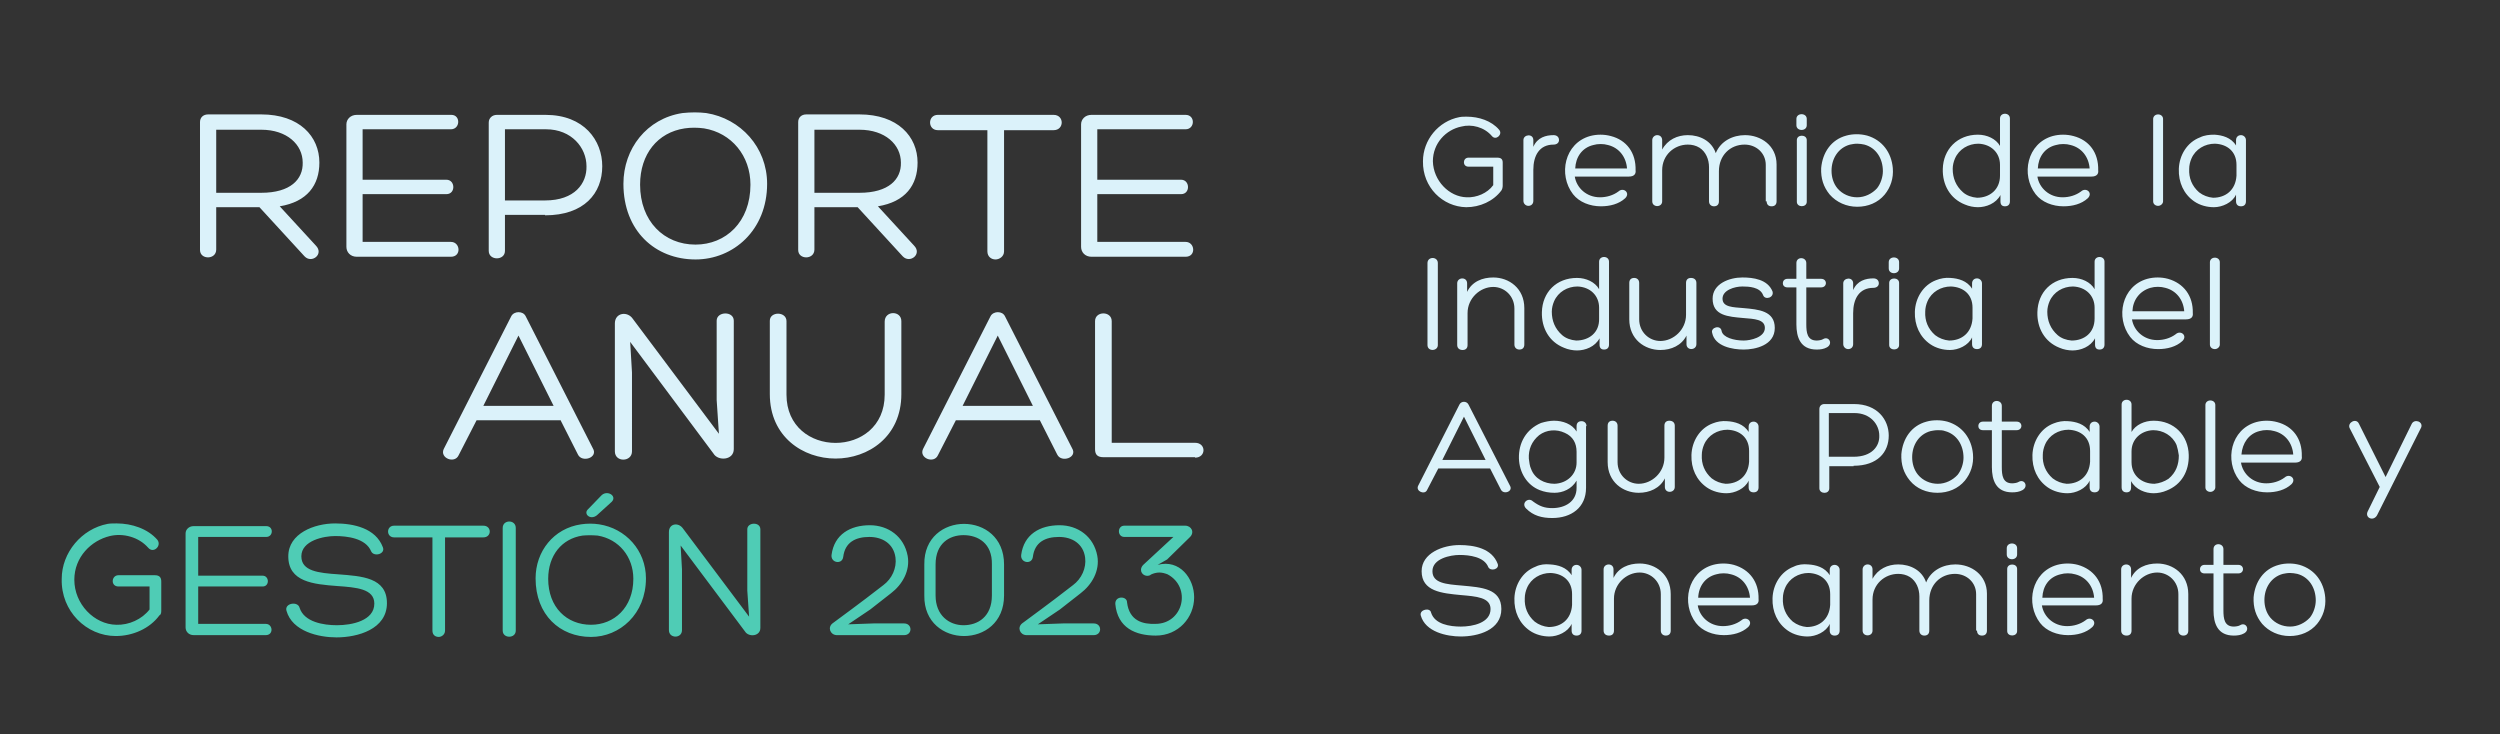 <svg xmlns="http://www.w3.org/2000/svg" xmlns:xlink="http://www.w3.org/1999/xlink" version="1.1" id="Capa_1" x="0px" y="0px" viewBox="0 0 555 163" style="enable-background:new 0 0 555 163;" xml:space="preserve"><rect x="0" y="0" width="555" height="163" fill="#333333" stroke="none"/> <style type="text/css"> .st0{clip-path:url(#SVGID_2_);fill:#4FCCB5;} .st1{clip-path:url(#SVGID_2_);fill:#DBF2FA;} </style> <g> <defs> <rect id="SVGID_1_" x="13.7" y="25" width="523.9" height="116.6"></rect> </defs> <clipPath id="SVGID_2_"> <use xlink:href="#SVGID_1_" style="overflow:visible;"></use> </clipPath> <path class="st0" d="M250.2,133.7c0-1.4-2.7-1.5-2.6,0.4c0.5,5.3,4.5,7,9,7c5,0,8.5-4,8.5-8.5c0-4.2-3.2-8.5-8.1-7.2l2.1-1.2l5-4.9 c1.2-1.1,0.4-2.6-1-2.6h-13.5c-1.6,0-1.6,2.5,0,2.5h10.9l-6.7,6.2c-0.3,0.3-0.5,0.7-0.5,1.1c0,1.1,1.3,1.7,2.2,1.1l-0.1,0 c0.6-0.3,1.3-0.5,2-0.5c0.6,0,1.3,0.2,1.8,0.4c5.4,2.9,3.5,11-2.7,11C253.8,138.6,250.7,137.9,250.2,133.7 M235.3,135.3l4.6-3.6 c2.5-1.9,4.3-5,3.7-8.3c-0.8-4.3-4.3-6.8-8.4-6.8c-4.3,0-7.9,2-8.5,6.6c-0.2,1.8,2.4,2.2,2.6,0.4c0.4-3.2,2.7-4.4,5.8-4.4 c2.9,0,5.4,1.5,5.8,4.6c0.3,2.3-0.8,4.7-2.7,6.1c-2.2,1.7-4.5,3.5-11.3,8.5c-1.1,0.9-0.5,2.5,0.9,2.6h15c1.9,0,1.9-2.6,0-2.6h-6.8 l-5.6,0.2L235.3,135.3z M205.2,125.3v6.9c-0.1,6,4.4,9,8.8,9c4.5,0,8.9-3,8.9-9v-6.9c0-6-4.4-9-8.9-9 C209.6,116.3,205.1,119.3,205.2,125.3 M220.2,125.3v6.9c0,4.7-3.1,6.6-6.3,6.6c-3.1,0-6.2-2.1-6.2-6.6v-6.9c0-4.7,3.1-6.5,6.2-6.5 C217.1,118.8,220.3,120.6,220.2,125.3 M193.2,135.3l4.6-3.6c2.5-1.9,4.3-5,3.7-8.3c-0.8-4.3-4.3-6.8-8.4-6.8c-4.3,0-7.9,2-8.5,6.6 c-0.2,1.8,2.4,2.2,2.6,0.4c0.4-3.2,2.7-4.4,5.8-4.4c2.9,0,5.4,1.5,5.8,4.6c0.3,2.3-0.8,4.7-2.7,6.1c-2.2,1.7-4.5,3.5-11.3,8.5 c-1.1,0.9-0.5,2.5,0.9,2.6h15c1.9,0,1.9-2.6,0-2.6h-6.8l-5.6,0.2L193.2,135.3z M165.9,131.1l0.4,5.8l-14.7-19.6 c-1-1.4-3.1-1.1-3.1,0.8v21.8c0,1.9,2.9,1.9,2.9,0v-13.5l-0.3-5.3l14.3,19.1c0.8,1.3,3.4,1.1,3.4-0.8v-21.9c0-1.7-2.9-1.6-2.9,0 V131.1z M130.4,113.2c-0.8,1,0.7,2.3,2.1,1.2l3.3-3c1.3-1.3-1.1-2.8-2.4-1.3L130.4,113.2z M129.3,118.9c-4.6,0.7-7.6,4.4-7.6,9.6 c0,6.3,4.1,10.2,9.5,10.2c5.1,0,9.4-3.8,9.4-10.2c0-4.9-3.2-8.8-7.9-9.6C131.5,118.8,130.4,118.8,129.3,118.9 M131.2,141.4 c-6.9,0-12.3-4.9-12.3-13c0-6,4-11.1,10.1-12c1.4-0.2,2.7-0.2,4,0c5.9,0.9,10.4,5.8,10.4,12C143.4,136.3,137.6,141.4,131.2,141.4 M111.6,140c0,1.8,2.9,1.8,2.9,0v-22.8c0-1.9-2.9-1.9-2.9,0V140z M87.5,116.7c-1.8,0-1.8,2.6,0,2.6h8.5V140c0,1,0.7,1.4,1.4,1.4 c0.6,0,1.4-0.5,1.4-1.4c0-6.9,0-13.8,0-20.7h8.5c1.9,0,1.9-2.6,0-2.6H87.5z M63.6,135.6c1.3,4.6,7.2,5.9,11.1,5.9 c4.7,0,11.2-1.8,11.2-7.6c0-5.7-5.6-6-10.8-6.4c-4.4-0.3-8.2-0.7-8.2-4c0-3.5,5-4.5,7.5-4.5c2.7,0,6.8,0.5,8,3.4 c0.6,1.3,3.2,0.6,2.6-0.9c-1.6-4.3-6.6-5.3-10.6-5.3c-4.6,0-10.4,2.2-10.4,7.3c0,5.7,5.6,6.2,10.9,6.6c4.2,0.3,8.2,0.6,8.2,3.9 c0,3.8-5,4.8-8.3,4.8c-3,0-7.3-0.7-8.3-3.9C66.1,133.4,63.1,133.9,63.6,135.6 M44,130.2h14.3c1.6,0,1.5-2.4,0-2.4H44v-8.6h15.1 c1.6,0,1.7-2.4,0-2.4H43c-1.1,0-1.8,0.8-1.8,1.6v20.9c0,0.9,0.7,1.7,1.8,1.7h16c1.8,0,1.6-2.5,0-2.5H44V130.2z M35.8,135.5v-6.4 c0-0.8-0.3-1.4-1.4-1.4h-8.1c-1.6,0-1.8,2.5,0,2.5h6.9v5.1c-1.7,2.2-4.6,3.5-7.4,3.4c-4.9-0.1-9.3-4.6-9.3-10c0-5,3.7-8.7,7.9-9.7 c2.9-0.7,6.4,0.2,8.5,2.6c1.2,1.4,3.1-0.5,2-1.8c-2.1-2.4-5.6-3.6-9-3.6c-0.7,0-1.4,0-2,0.1c-5.8,1.1-10.2,6.4-10.2,12.2 c-0.2,7.2,5.5,12.7,12,12.7c3.7,0,7.5-1.6,9.7-4.6C35.8,136.4,35.8,135.9,35.8,135.5"></path> <path class="st1" d="M265.3,101.6c2.5,0,2.5-3.3,0-3.3h-18.5v-27c0-2.3-3.7-2.3-3.7,0v28.4c0,1.2,0.5,1.8,1.9,1.8H265.3z M230.8,93.2l3.9,7.7c0.9,1.9,4.6,0.7,3.3-1.4l-14.9-29.3c-0.3-0.6-0.9-0.9-1.6-0.9c-0.6,0-1.3,0.3-1.6,0.9l-15,29.5 c-0.9,2,2.4,3.3,3.3,1.4l4-7.8H230.8z M229.3,90.1h-15.6l7.8-15.6L229.3,90.1z M196.4,87.6c0,14.3-21.8,14.3-21.8,0V71.3 c0-2.2-3.7-2.2-3.7-0.1v16.3c0,9.5,7.4,14.3,14.6,14.3c7.2,0,14.6-4.8,14.6-14.3V71.3c0-2.4-3.7-2.4-3.7,0.1V87.6z M159.1,88.8 l0.5,7.5l-19.1-25.5c-1.2-1.8-4-1.4-4,1v28.4c0,2.5,3.8,2.4,3.8,0V82.7l-0.4-6.8l18.5,24.8c1,1.7,4.5,1.5,4.5-1V71.2 c0-2.2-3.8-2.1-3.8,0V88.8z M124.4,93.2l3.9,7.7c0.9,1.9,4.6,0.7,3.3-1.4l-14.9-29.3c-0.3-0.6-0.9-0.9-1.6-0.9 c-0.6,0-1.3,0.3-1.6,0.9l-15,29.5c-0.9,2,2.4,3.3,3.3,1.4l4-7.8H124.4z M122.9,90.1h-15.6l7.8-15.6L122.9,90.1z"></path> <path class="st1" d="M243.6,43.1h18.6c2.1,0,2-3.2,0-3.2h-18.6V28.7h19.6c2.1,0,2.2-3.2,0-3.2h-20.9c-1.4,0-2.3,1-2.3,2.1v27.2 c0,1.2,0.9,2.2,2.3,2.2h20.9c2.4,0,2.1-3.3,0-3.3h-19.6V43.1z M208.2,25.5c-2.3,0-2.3,3.4,0,3.4h11v26.9c0,1.2,0.9,1.8,1.8,1.8 c0.8,0,1.9-0.6,1.9-1.8c0-8.9,0-18,0-26.9h11c2.4,0,2.4-3.4,0-3.4H208.2z M190.4,46l10,10.9c1.6,1.7,4.4-0.5,2.5-2.4l-8-8.7 c6.1-1,8.8-4.7,8.8-9.7c0-5.8-4.4-10.7-12.9-10.7H179c-1.1,0-1.8,0.7-1.8,1.7v28.4c0,2.2,3.6,2.2,3.6-0.1V46H190.4z M180.8,28.8h10 c5.7,0,9.2,3.3,9.2,7.3c0.1,3.7-2.7,6.7-9.2,6.7h-10V28.8z M152,28.5c1.4-0.2,2.8-0.2,4.3,0c6.1,1,10.3,6.1,10.3,12.5 c0,8.3-5.5,13.3-12.2,13.3c-7,0-12.3-5.2-12.3-13.3C142.1,34.2,146,29.4,152,28.5 M154.4,57.6c8.4,0,15.9-6.5,15.9-16.8 c0-8.1-5.9-14.5-13.5-15.7c-1.7-0.2-3.4-0.2-5.3,0c-7.9,1.2-13.1,7.9-13.1,15.7C138.4,51.3,145.5,57.6,154.4,57.6 M121,47.8 c8.7,0,12.7-4.9,12.7-10.9c0-5.7-4-11.4-12.6-11.4h-10.8c-1,0-1.8,0.7-1.8,1.7v28.5c0,2.2,3.6,2.2,3.6,0v-8H121z M112.1,28.7h9.1 c5.7,0,9,4.1,9,8.2c0.1,3.8-2.6,7.6-9.2,7.6h-8.9V28.7z M80.5,43.1h18.6c2.1,0,2-3.2,0-3.2H80.5V28.7h19.6c2.1,0,2.2-3.2,0.1-3.2 H79.2c-1.4,0-2.3,1-2.3,2.1v27.2c0,1.2,0.9,2.2,2.3,2.2h20.9c2.4,0,2.1-3.3,0-3.3H80.5V43.1z M57.6,46l10,10.9 c1.6,1.7,4.4-0.5,2.5-2.4l-8-8.7c6.1-1,8.8-4.7,8.8-9.7c0-5.8-4.4-10.7-12.9-10.7H46.2c-1.1,0-1.8,0.7-1.8,1.7v28.4 c0,2.2,3.6,2.2,3.6-0.1V46H57.6z M48,28.8h10c5.7,0,9.2,3.3,9.2,7.3c0.1,3.7-2.7,6.7-9.2,6.7H48V28.8z"></path> <path class="st1" d="M510,127.4c2.6,0.7,4.1,3.1,4.1,5.9c0,1.3-0.5,2.8-1.3,3.8c-1.1,1.2-2.7,2-4.4,2c-1.7,0-3.3-0.7-4.4-2 c-0.9-1.1-1.3-2.5-1.3-3.9c0-2.7,1.5-5.1,4.1-5.8c0.5-0.1,1-0.2,1.6-0.2C508.9,127.2,509.5,127.3,510,127.4 M508.3,141.2 c2.4,0,4.6-0.9,6.1-2.7c1.3-1.6,2-3.6,1.8-5.9c-0.3-3.4-2.3-6.2-5.7-7.2c-0.8-0.2-1.5-0.3-2.3-0.3c-0.8,0-1.6,0.1-2.3,0.3 c-3.4,0.9-5.3,3.8-5.6,7.2c-0.1,2.3,0.5,4.2,1.9,5.9C503.7,140.2,505.9,141.2,508.3,141.2 M493.6,125.4v-3.5c0-1.4-2.2-1.5-2.2,0 v3.5h-2c-1.3,0-1.4,1.9,0,1.9h2v8.2c0,2.9,0.9,5.6,4.5,5.6c0.8,0,1.6-0.1,2.3-0.5c1.4-0.8,0.4-2.6-0.9-1.8c-0.3,0.2-1,0.3-1.4,0.3 c-2.1,0-2.3-1.8-2.3-3.6v-8.2h3.3c1.4,0,1.4-1.9,0-1.9H493.6z M483.6,140c0,0.7,0.5,1.1,1.1,1.1c0.7,0,1.1-0.4,1.1-1.1v-8.1 c0-4.4-3.4-6.8-6.9-6.8c-2.4,0-4.7,0.9-5.8,3.2v-1.9c0-1.5-2.2-1.4-2.2,0V140c0,0.7,0.5,1.1,1.2,1.1c0.7,0,1.1-0.4,1.1-1.1v-7.1 c0-3.3,2.8-5.8,5.7-5.8c2.5,0,4.7,2,4.7,4.8V140z M457.4,127.5c1-0.3,2.3-0.3,3.3,0h0c2.4,0.6,4,2.6,4.2,5.2h-11.5 C453.5,130.1,454.9,128.1,457.4,127.5 M461.3,125.4c-1.5-0.4-3.1-0.4-4.6,0c-5.7,1.6-7.1,8.6-3.8,12.9c1.4,1.8,3.8,2.7,6.2,2.7 c2,0,4-0.5,5.4-1.8c1.2-1.2-0.4-2.5-1.5-1.5c-1.2,0.9-2.7,1.3-4.1,1.3c-3,0-5.2-2.1-5.6-4.6h12c1.3,0,1.6-0.7,1.5-1.4v0 C466.9,129.2,464.8,126.4,461.3,125.4L461.3,125.4z M447.8,121.7c0-1.4-2.3-1.4-2.3,0v1.4c0,1.4,2.3,1.4,2.3,0V121.7z M445.6,140.1 c0,1.3,2.2,1.3,2.2,0v-13.8c0-1.3-2.2-1.3-2.2,0V140.1z M438.9,140c0,0.7,0.4,1.1,1.1,1.1c0.7,0,1.1-0.4,1.1-1.1v-8.2 c0-4.2-3.5-6.5-7-6.5c-2.7,0-5.4,1.3-6.5,4c-0.9-2.7-3.5-4-6.2-4c-2.3,0-4.5,1-5.7,3.2v-2.1c0-0.6-0.4-1.1-1.1-1.1 c-0.6,0-1.1,0.5-1.1,1.1V140c0,1.4,2.2,1.4,2.2,0v-6.9c0-3.4,2.7-5.7,5.7-5.7c0.9,0,1.8,0.2,2.6,0.7c1.4,0.9,2.1,2.6,2.1,4.3v7.6 c0,0.7,0.5,1.1,1.1,1.1c0.7,0,1.1-0.4,1.1-1.1v-6.7c0-3.5,2.5-5.9,5.7-5.9c2.6,0,4.7,1.9,4.7,4.5V140z M401.1,139.2 c-1.1-0.1-2.2-0.5-3.1-1.2c-1.6-1.4-2.3-3.2-2.2-5.2c0-0.8,0.2-1.6,0.5-2.3c0.9-2.1,3-3.3,5.2-3.3c2.7,0.1,4.8,1.7,4.8,4.7v2.4 C406.1,137.5,403.9,139.2,401.1,139.2 M398.2,125.8c-2.9,1.1-4.6,4-4.7,7c-0.1,3,1.1,5.6,3.4,7.2c1.3,0.9,2.9,1.3,4.4,1.3 c1.8,0,4.1-1,4.9-2.8v1.5c0,0.7,0.4,1.1,1.1,1.1c0.7,0,1.1-0.4,1.1-1.1v-13.5c0-0.6-0.5-1.1-1.1-1.1c-0.7,0-1.1,0.5-1.1,1.1v1.2 c-1.1-1.8-3.1-2.3-4.8-2.4C400.3,125.2,399.2,125.3,398.2,125.8L398.2,125.8z M381,127.5c1-0.3,2.3-0.3,3.3,0h0 c2.4,0.6,4,2.6,4.2,5.2H377C377.1,130.1,378.6,128.1,381,127.5 M384.9,125.4c-1.5-0.4-3.1-0.4-4.6,0c-5.7,1.6-7.1,8.6-3.8,12.9 c1.4,1.8,3.8,2.7,6.2,2.7c2,0,4-0.5,5.4-1.8c1.2-1.2-0.4-2.5-1.5-1.5c-1.2,0.9-2.7,1.3-4.1,1.3c-3,0-5.2-2.1-5.6-4.6h12 c1.3,0,1.6-0.7,1.5-1.4v0C390.5,129.2,388.4,126.4,384.9,125.4L384.9,125.4z M368.7,140c0,0.7,0.5,1.1,1.1,1.1 c0.7,0,1.1-0.4,1.1-1.1v-8.1c0-4.4-3.4-6.8-6.9-6.8c-2.4,0-4.7,0.9-5.8,3.2v-1.9c0-1.5-2.2-1.4-2.2,0V140c0,0.7,0.5,1.1,1.2,1.1 c0.7,0,1.1-0.4,1.1-1.1v-7.1c0-3.3,2.8-5.8,5.7-5.8c2.5,0,4.7,2,4.7,4.8V140z M343.8,139.2c-1.1-0.1-2.2-0.5-3.1-1.2 c-1.6-1.4-2.3-3.2-2.2-5.2c0-0.8,0.2-1.6,0.5-2.3c0.9-2.1,3-3.3,5.2-3.3c2.7,0.1,4.8,1.7,4.8,4.7v2.4 C348.8,137.5,346.6,139.2,343.8,139.2 M340.9,125.8c-2.9,1.1-4.6,4-4.7,7c-0.1,3,1.1,5.6,3.4,7.2c1.3,0.9,2.9,1.3,4.4,1.3 c1.8,0,4.1-1,4.9-2.8v1.5c0,0.7,0.4,1.1,1.1,1.1c0.7,0,1.1-0.4,1.1-1.1v-13.5c0-0.6-0.5-1.1-1.1-1.1c-0.7,0-1.1,0.5-1.1,1.1v1.2 c-1.1-1.8-3.1-2.3-4.8-2.4C343,125.2,341.9,125.3,340.9,125.8L340.9,125.8z M315.4,136.6c1,3.7,5.8,4.7,8.9,4.7c3.8,0,9-1.4,9-6.1 c0-4.6-4.5-4.8-8.7-5.2c-3.5-0.3-6.6-0.5-6.6-3.2c0-2.8,4-3.6,6-3.6c2.2,0,5.5,0.4,6.4,2.7c0.5,1,2.5,0.5,2.1-0.7 c-1.3-3.5-5.3-4.2-8.5-4.2c-3.7,0-8.4,1.8-8.4,5.8c0,4.5,4.5,4.9,8.7,5.3c3.4,0.3,6.6,0.5,6.6,3.1c0,3.1-4,3.9-6.6,3.9 c-2.4,0-5.8-0.5-6.6-3.1C317.5,134.8,315.1,135.3,315.4,136.6"></path> <path class="st1" d="M528.3,108.1l-2.7,5.5c-0.6,1.4,1.3,2.2,2.1,0.8l9.8-19.5c0.5-1.3-1.5-2-2.1-0.8l-5.8,11.8l-5.9-11.8 c-0.6-1.4-2.6-0.3-2.1,0.9L528.3,108.1z M501.6,95.7c1-0.3,2.3-0.3,3.3,0h0c2.4,0.6,4,2.6,4.2,5.2h-11.5 C497.8,98.4,499.2,96.3,501.6,95.7 M505.5,93.7c-1.5-0.4-3.1-0.4-4.6,0c-5.7,1.6-7.1,8.6-3.8,12.9c1.4,1.8,3.8,2.7,6.2,2.7 c2,0,4-0.5,5.4-1.8c1.2-1.2-0.4-2.5-1.5-1.5c-1.2,0.9-2.7,1.3-4.1,1.3c-3,0-5.2-2.1-5.6-4.6h12c1.3,0,1.6-0.7,1.5-1.4v0 C511.1,97.4,509,94.6,505.5,93.7L505.5,93.7z M491.8,89.9c0-0.6-0.5-1-1.1-1c-0.7,0-1.1,0.5-1.1,1v18.3c0,0.6,0.5,1,1.1,1 c0.6,0,1.1-0.5,1.1-1V89.9z M478.3,107.4c-2.8,0-5.1-1.8-5.1-4.8v-2.4c0-2.7,2.1-4.6,4.8-4.7c2.2,0,4.3,1.2,5.2,3.3 c0.2,0.6,0.4,1.5,0.5,2.3c0,2-0.6,3.8-2.3,5.2C480.5,106.9,479.4,107.3,478.3,107.4 M485.9,101c-0.1-4.3-3.2-7.6-7.8-7.6 c-2,0-4,0.9-4.9,2.5v-6.1c0-1.4-2.2-1.4-2.2,0v18.4c0,0.7,0.4,1.1,1.1,1.1c0.7,0,1-0.4,1-1.1v-1.4c1,1.9,3.2,2.7,5,2.7 c0.9,0,2-0.2,2.9-0.6l0,0C484.3,107.6,486,104.6,485.9,101 M458.8,107.4c-1.1-0.1-2.2-0.5-3.1-1.2c-1.6-1.4-2.3-3.2-2.2-5.2 c0-0.8,0.2-1.6,0.5-2.3c0.9-2.1,3-3.3,5.2-3.3c2.7,0.1,4.8,1.7,4.8,4.7v2.4C463.8,105.7,461.6,107.4,458.8,107.4 M455.9,94 c-2.9,1.1-4.6,4-4.7,7c-0.1,3,1.1,5.6,3.4,7.2c1.3,0.9,2.9,1.3,4.4,1.3c1.8,0,4.1-1,4.9-2.8v1.5c0,0.7,0.4,1.1,1.1,1.1 c0.7,0,1.1-0.4,1.1-1.1V94.7c0-0.6-0.5-1.1-1.1-1.1c-0.7,0-1.1,0.5-1.1,1.1v1.2c-1.1-1.8-3.1-2.3-4.8-2.4 C458,93.4,456.9,93.6,455.9,94L455.9,94z M444.4,93.6v-3.5c0-1.4-2.2-1.5-2.2,0v3.5h-2c-1.3,0-1.4,1.9,0,1.9h2v8.2 c0,2.9,0.9,5.6,4.5,5.6c0.8,0,1.6-0.1,2.3-0.5c1.4-0.8,0.4-2.6-0.9-1.8c-0.3,0.2-1,0.3-1.4,0.3c-2.1,0-2.3-1.8-2.3-3.6v-8.2h3.3 c1.4,0,1.4-1.9,0-1.9H444.4z M431.8,95.7c2.6,0.7,4.1,3.1,4.1,5.9c0,1.3-0.5,2.8-1.3,3.8c-1.1,1.2-2.7,2-4.4,2 c-1.7,0-3.3-0.7-4.4-2c-0.9-1.1-1.3-2.5-1.3-3.9c0-2.7,1.5-5.1,4.1-5.8c0.5-0.1,1-0.2,1.6-0.2C430.7,95.5,431.3,95.5,431.8,95.7 M430.1,109.4c2.4,0,4.6-0.9,6.1-2.7c1.3-1.6,2-3.6,1.8-5.9c-0.3-3.4-2.3-6.2-5.7-7.2c-0.8-0.2-1.5-0.3-2.3-0.3 c-0.8,0-1.6,0.1-2.3,0.3c-3.4,0.9-5.3,3.8-5.6,7.2c-0.1,2.3,0.5,4.2,1.9,5.9C425.5,108.5,427.7,109.4,430.1,109.4 M411.5,103.4 c5.3,0,7.8-3,7.8-6.7c0-3.5-2.5-7-7.7-7H405c-0.6,0-1.1,0.4-1.1,1.1v17.6c0,1.3,2.2,1.4,2.2,0v-4.9H411.5z M406.1,91.7h5.6 c3.5,0,5.5,2.5,5.5,5c0.1,2.3-1.6,4.7-5.7,4.7h-5.5V91.7z M383.1,107.4c-1.1-0.1-2.2-0.5-3.1-1.2c-1.6-1.4-2.3-3.2-2.2-5.2 c0-0.8,0.2-1.6,0.5-2.3c0.9-2.1,3-3.3,5.2-3.3c2.7,0.1,4.8,1.7,4.8,4.7v2.4C388.1,105.7,385.9,107.4,383.1,107.4 M380.2,94 c-2.9,1.1-4.6,4-4.7,7c-0.1,3,1.1,5.6,3.4,7.2c1.3,0.9,2.9,1.3,4.4,1.3c1.8,0,4.1-1,4.9-2.8v1.5c0,0.7,0.4,1.1,1.1,1.1 c0.7,0,1.1-0.4,1.1-1.1V94.7c0-0.6-0.5-1.1-1.1-1.1c-0.7,0-1.1,0.5-1.1,1.1v1.2c-1.1-1.8-3.1-2.3-4.8-2.4 C382.3,93.4,381.2,93.6,380.2,94L380.2,94z M359.1,94.5c0-0.7-0.5-1.1-1.1-1.1c-0.7,0-1.1,0.4-1.1,1.1v8.1c0,4.4,3.4,6.8,6.9,6.8 c2.4,0,4.7-1,5.8-3.2v1.9c0,1.5,2.2,1.4,2.2,0V94.5c0-0.7-0.5-1.1-1.2-1.1c-0.7,0-1.1,0.4-1.1,1.1v7.1c0,3.3-2.8,5.8-5.7,5.8 c-2.5,0-4.7-2-4.7-4.8V94.5z M352.2,94.6c0-0.7-0.5-1.1-1.1-1.1c-0.7,0-1.1,0.4-1.1,1.1v1.2c-1-1.7-3.1-2.4-5-2.4 c-0.9,0-1.9,0.2-2.9,0.5c-3.3,1.4-5,4.4-4.9,7.9c0.1,3.1,1.8,5.9,4.6,7c1,0.4,2.1,0.6,3.3,0.6c1.8,0,3.8-0.8,4.9-2.7v1.6 c0,3.1-2.6,4.5-5.4,4.5c-1.7,0-2.8-0.4-4.3-1.5c-1-1-2.7,0.4-1.5,1.6c1.6,1.6,3.5,2.1,5.8,2.1c4.2,0,7.5-2.3,7.5-6.7V94.6z M347.4,96.1c1.8,0.8,2.6,2.3,2.6,4.2v2.4c0,2.6-2.1,4.6-4.9,4.7h0c-2.2,0-4.4-1.1-5.2-3.3c-0.3-0.6-0.4-1.5-0.5-2.3 c-0.1-2,0.6-3.8,2.3-5.2h0C343.3,95.4,345.5,95.2,347.4,96.1 M330.8,104l2.4,4.7c0.6,1.2,2.8,0.4,2-0.9L326,89.8 c-0.2-0.4-0.6-0.6-1-0.6c-0.4,0-0.8,0.2-1,0.6l-9.2,18.1c-0.5,1.2,1.5,2,2,0.9l2.5-4.8H330.8z M329.8,102.1h-9.6l4.8-9.6 L329.8,102.1z"></path> <path class="st1" d="M492.8,58.2c0-0.6-0.5-1-1.1-1c-0.7,0-1.1,0.5-1.1,1v18.3c0,0.6,0.5,1,1.1,1c0.6,0,1.1-0.5,1.1-1V58.2z M477.4,63.9c1-0.3,2.3-0.3,3.3,0h0c2.4,0.6,4,2.6,4.2,5.2h-11.5C473.5,66.6,475,64.6,477.4,63.9 M481.3,61.9 c-1.5-0.4-3.1-0.4-4.6,0c-5.7,1.6-7.1,8.6-3.8,12.9c1.4,1.8,3.8,2.7,6.2,2.7c2,0,4-0.5,5.4-1.8c1.2-1.2-0.4-2.5-1.5-1.5 c-1.2,0.9-2.7,1.3-4.1,1.3c-3,0-5.2-2.1-5.6-4.6h12c1.3,0,1.6-0.7,1.5-1.4v0C486.9,65.7,484.8,62.9,481.3,61.9L481.3,61.9z M459.9,75.6c-1.2-0.1-2.3-0.5-3.1-1.2c-1.6-1.4-2.3-3.2-2.3-5.2c0-0.8,0.2-1.6,0.5-2.3c0.9-2.1,3-3.3,5.2-3.3 c2.8,0.1,4.8,2,4.8,4.7v2.4C465,73.9,462.7,75.6,459.9,75.6 M452.3,69.3c-0.1,3.5,1.6,6.6,4.9,7.9l0,0c0.9,0.4,2,0.6,2.9,0.6 c1.8,0,4-0.8,5-2.7v1.4c0,0.7,0.3,1.1,1,1.1c0.7,0,1.1-0.4,1.1-1.1V58.1c0-1.4-2.2-1.4-2.2,0v6.1c-0.9-1.6-2.9-2.5-4.9-2.5 C455.5,61.7,452.4,64.9,452.3,69.3 M432.7,75.6c-1.1-0.1-2.2-0.5-3.1-1.2c-1.6-1.4-2.3-3.2-2.2-5.2c0-0.8,0.2-1.6,0.5-2.3 c0.9-2.1,3-3.3,5.2-3.3c2.7,0.1,4.8,1.7,4.8,4.7v2.4C437.7,73.9,435.5,75.6,432.7,75.6 M429.8,62.2c-2.9,1.1-4.6,4-4.7,7 c-0.1,3,1.1,5.6,3.4,7.2c1.3,0.9,2.9,1.3,4.4,1.3c1.8,0,4.1-1,4.9-2.8v1.5c0,0.7,0.4,1.1,1.1,1.1c0.7,0,1.1-0.4,1.1-1.1V62.9 c0-0.6-0.5-1.1-1.1-1.1c-0.7,0-1.1,0.5-1.1,1.1v1.2c-1.1-1.8-3.1-2.3-4.8-2.4C431.9,61.6,430.8,61.8,429.8,62.2L429.8,62.2z M421.6,58.2c0-1.4-2.3-1.4-2.3,0v1.4c0,1.4,2.3,1.4,2.3,0V58.2z M419.4,76.6c0,1.3,2.2,1.3,2.2,0V62.8c0-1.3-2.2-1.3-2.2,0V76.6z M411.4,62.9c0-1.5-2.2-1.3-2.2,0v13.5c0,0.6,0.5,1.1,1.1,1.1c0.6,0,1.1-0.4,1.1-1.1v-6.9c0-3.1,1.3-5.6,4.5-5.6 c0.7,0,1.2-0.4,1.2-1c0-0.7-0.5-1.1-1.2-1.1c-1.7,0-3.6,0.5-4.5,2.6V62.9z M401,61.9v-3.5c0-1.4-2.2-1.5-2.2,0v3.5h-2 c-1.3,0-1.4,1.9,0,1.9h2V72c0,2.9,0.9,5.6,4.5,5.6c0.8,0,1.6-0.1,2.3-0.5c1.4-0.8,0.4-2.6-0.9-1.8c-0.3,0.2-1,0.3-1.4,0.3 c-2.1,0-2.3-1.8-2.3-3.6v-8.2h3.3c1.4,0,1.4-1.9,0-1.9H401z M380.1,73.9c0.6,3,4.5,3.7,7,3.7c2.5,0,6.9-0.9,6.9-4.8 c0-3.8-3.6-4.1-6.9-4.4c-2.4-0.2-4.7-0.2-4.7-2.1c0-1.9,2.7-2.7,4.4-2.7c1.4,0,3.9,0.1,4.6,1.9c0.4,1.2,2.5,0.6,2.1-0.8 c-1.1-2.7-4.3-3.1-6.7-3.1c-2.9,0-6.6,1.4-6.6,4.7c0,3.8,3.5,4,6.8,4.3c2.5,0.2,4.8,0.3,4.8,2.2c0,2.1-3.2,2.8-4.7,2.8 c-2.2,0-4.6-0.7-4.9-2.1C382,72,379.7,72.7,380.1,73.9 M363.9,62.8c0-0.7-0.5-1.1-1.1-1.1c-0.7,0-1.1,0.4-1.1,1.1v8.1 c0,4.4,3.4,6.8,6.9,6.8c2.4,0,4.7-1,5.8-3.2v1.9c0,1.5,2.2,1.4,2.2,0V62.8c0-0.7-0.5-1.1-1.2-1.1c-0.7,0-1.1,0.4-1.1,1.1v7.1 c0,3.3-2.8,5.8-5.7,5.8c-2.5,0-4.7-2-4.7-4.8V62.8z M349.9,75.6c-1.2-0.1-2.3-0.5-3.1-1.2c-1.6-1.4-2.3-3.2-2.3-5.2 c0-0.8,0.2-1.6,0.5-2.3c0.9-2.1,3-3.3,5.2-3.3c2.8,0.1,4.8,2,4.8,4.7v2.4C355.1,73.9,352.7,75.6,349.9,75.6 M342.3,69.3 c-0.1,3.5,1.6,6.6,4.9,7.9l0,0c0.9,0.4,2,0.6,2.9,0.6c1.8,0,4-0.8,5-2.7v1.4c0,0.7,0.3,1.1,1,1.1s1.1-0.4,1.1-1.1V58.1 c0-1.4-2.2-1.4-2.2,0v6.1c-0.9-1.6-2.9-2.5-4.9-2.5C345.5,61.7,342.4,64.9,342.3,69.3 M336.2,76.5c0,0.7,0.5,1.1,1.1,1.1 c0.7,0,1.1-0.4,1.1-1.1v-8.1c0-4.4-3.4-6.8-6.9-6.8c-2.4,0-4.7,0.9-5.8,3.2v-1.9c0-1.5-2.2-1.4-2.2,0v13.7c0,0.7,0.5,1.1,1.2,1.1 c0.7,0,1.1-0.4,1.1-1.1v-7.1c0-3.3,2.8-5.8,5.7-5.8c2.5,0,4.7,2,4.7,4.8V76.5z M316.9,76.6c0,1.5,2.3,1.4,2.3,0V58.4 c0-1.5-2.3-1.5-2.3,0V76.6z"></path> <path class="st1" d="M491.3,43.9c-1.1-0.1-2.2-0.5-3.1-1.2c-1.6-1.4-2.3-3.2-2.2-5.2c0-0.8,0.2-1.6,0.5-2.3c0.9-2.1,3-3.3,5.2-3.3 c2.7,0.1,4.8,1.7,4.8,4.7v2.4C496.3,42.2,494.1,43.9,491.3,43.9 M488.4,30.5c-2.9,1.1-4.6,4-4.7,7c-0.1,3,1.1,5.6,3.4,7.2 c1.3,0.9,2.9,1.3,4.4,1.3c1.8,0,4.1-1,4.9-2.8v1.5c0,0.7,0.4,1.1,1.1,1.1c0.7,0,1.1-0.4,1.1-1.1V31.1c0-0.6-0.5-1.1-1.1-1.1 c-0.7,0-1.1,0.5-1.1,1.1v1.2c-1.1-1.8-3.1-2.3-4.8-2.4C490.5,29.9,489.4,30,488.4,30.5L488.4,30.5z M480.2,26.4c0-0.6-0.5-1-1.1-1 c-0.7,0-1.1,0.5-1.1,1v18.3c0,0.6,0.5,1,1.1,1c0.6,0,1.1-0.5,1.1-1V26.4z M456.4,32.2c1-0.3,2.3-0.3,3.3,0h0c2.4,0.6,4,2.6,4.2,5.2 h-11.5C452.5,34.9,453.9,32.8,456.4,32.2 M460.3,30.2c-1.5-0.4-3.1-0.4-4.6,0c-5.7,1.6-7.1,8.6-3.8,12.9c1.4,1.8,3.8,2.7,6.2,2.7 c2,0,4-0.5,5.4-1.8c1.2-1.2-0.4-2.5-1.5-1.5c-1.2,0.9-2.7,1.3-4.1,1.3c-3,0-5.2-2.1-5.6-4.6h12c1.3,0,1.6-0.7,1.5-1.4v0 C465.9,33.9,463.8,31.1,460.3,30.2L460.3,30.2z M438.9,43.9c-1.2-0.1-2.3-0.5-3.1-1.2c-1.6-1.4-2.3-3.2-2.3-5.2 c0-0.8,0.2-1.6,0.5-2.3c0.9-2.1,3-3.3,5.2-3.3c2.8,0.1,4.8,2,4.8,4.7v2.4C444,42.1,441.7,43.9,438.9,43.9 M431.3,37.5 c-0.1,3.5,1.6,6.6,4.9,7.9l0,0c0.9,0.4,2,0.6,2.9,0.6c1.8,0,4-0.8,5-2.7v1.4c0,0.7,0.3,1.1,1,1.1c0.7,0,1.1-0.4,1.1-1.1V26.3 c0-1.4-2.2-1.4-2.2,0v6.1c-0.9-1.6-2.9-2.5-4.9-2.5C434.5,29.9,431.4,33.2,431.3,37.5 M413.9,32.1c2.6,0.7,4.1,3.1,4.1,5.9 c0,1.3-0.5,2.8-1.3,3.8c-1.1,1.2-2.7,2-4.4,2c-1.7,0-3.3-0.7-4.4-2c-0.9-1.1-1.3-2.5-1.3-3.9c0-2.7,1.5-5.1,4.1-5.8 c0.5-0.1,1-0.2,1.6-0.2C412.8,31.9,413.5,32,413.9,32.1 M412.3,45.9c2.4,0,4.6-0.9,6.1-2.7c1.3-1.6,2-3.6,1.8-5.9 c-0.3-3.4-2.3-6.2-5.7-7.2c-0.8-0.2-1.5-0.3-2.3-0.3c-0.8,0-1.6,0.1-2.3,0.3c-3.4,0.9-5.3,3.8-5.6,7.2c-0.1,2.3,0.5,4.2,1.9,5.9 C407.7,44.9,409.9,45.9,412.3,45.9 M401.1,26.4c0-1.4-2.3-1.4-2.3,0v1.4c0,1.4,2.3,1.4,2.3,0V26.4z M398.9,44.8 c0,1.3,2.2,1.3,2.2,0V31.1c0-1.3-2.2-1.3-2.2,0V44.8z M392.2,44.7c0,0.7,0.4,1.1,1.1,1.1c0.7,0,1.1-0.4,1.1-1.1v-8.2 c0-4.2-3.5-6.5-7-6.5c-2.7,0-5.4,1.3-6.5,4c-0.9-2.7-3.5-4-6.2-4c-2.3,0-4.5,1-5.7,3.2v-2.1c0-0.6-0.4-1.1-1.1-1.1 c-0.6,0-1.1,0.5-1.1,1.1v13.6c0,1.4,2.2,1.4,2.2,0v-6.9c0-3.4,2.7-5.7,5.7-5.7c0.9,0,1.8,0.2,2.6,0.7c1.4,0.9,2.1,2.6,2.1,4.3v7.6 c0,0.7,0.5,1.1,1.1,1.1c0.7,0,1.1-0.4,1.1-1.1V38c0-3.5,2.5-5.9,5.7-5.9c2.6,0,4.7,1.9,4.7,4.5V44.7z M353.7,32.2 c1-0.3,2.3-0.3,3.3,0h0c2.4,0.6,4,2.6,4.2,5.2h-11.5C349.8,34.9,351.2,32.8,353.7,32.2 M357.6,30.2c-1.5-0.4-3.1-0.4-4.6,0 c-5.7,1.6-7.1,8.6-3.8,12.9c1.4,1.8,3.8,2.7,6.2,2.7c2,0,4-0.5,5.4-1.8c1.2-1.2-0.4-2.5-1.5-1.5c-1.2,0.9-2.7,1.3-4.1,1.3 c-3,0-5.2-2.1-5.6-4.6h12c1.3,0,1.6-0.7,1.5-1.4v0C363.2,33.9,361.1,31.1,357.6,30.2L357.6,30.2z M340.4,31.1c0-1.5-2.2-1.3-2.2,0 v13.5c0,0.6,0.5,1.1,1.1,1.1c0.6,0,1.1-0.4,1.1-1.1v-6.9c0-3.1,1.3-5.6,4.5-5.6c0.7,0,1.2-0.4,1.2-1c0-0.7-0.5-1.1-1.2-1.1 c-1.7,0-3.6,0.5-4.5,2.6V31.1z M333.6,41.2v-5.1c0-0.7-0.3-1.1-1.2-1.1H326c-1.3,0-1.4,2,0,2h5.5v4.1c-1.3,1.8-3.7,2.8-5.9,2.7 c-3.9-0.1-7.4-3.7-7.5-8c0-4,2.9-7,6.3-7.7c2.3-0.6,5.1,0.1,6.8,2.1c0.9,1.1,2.5-0.4,1.6-1.4c-1.7-2-4.5-2.9-7.2-2.9 c-0.5,0-1.1,0-1.6,0.1c-4.7,0.9-8.1,5.1-8.1,9.8c-0.1,5.8,4.4,10.1,9.6,10.2c3,0,6-1.3,7.8-3.7C333.5,42,333.6,41.6,333.6,41.2"></path> </g> </svg>